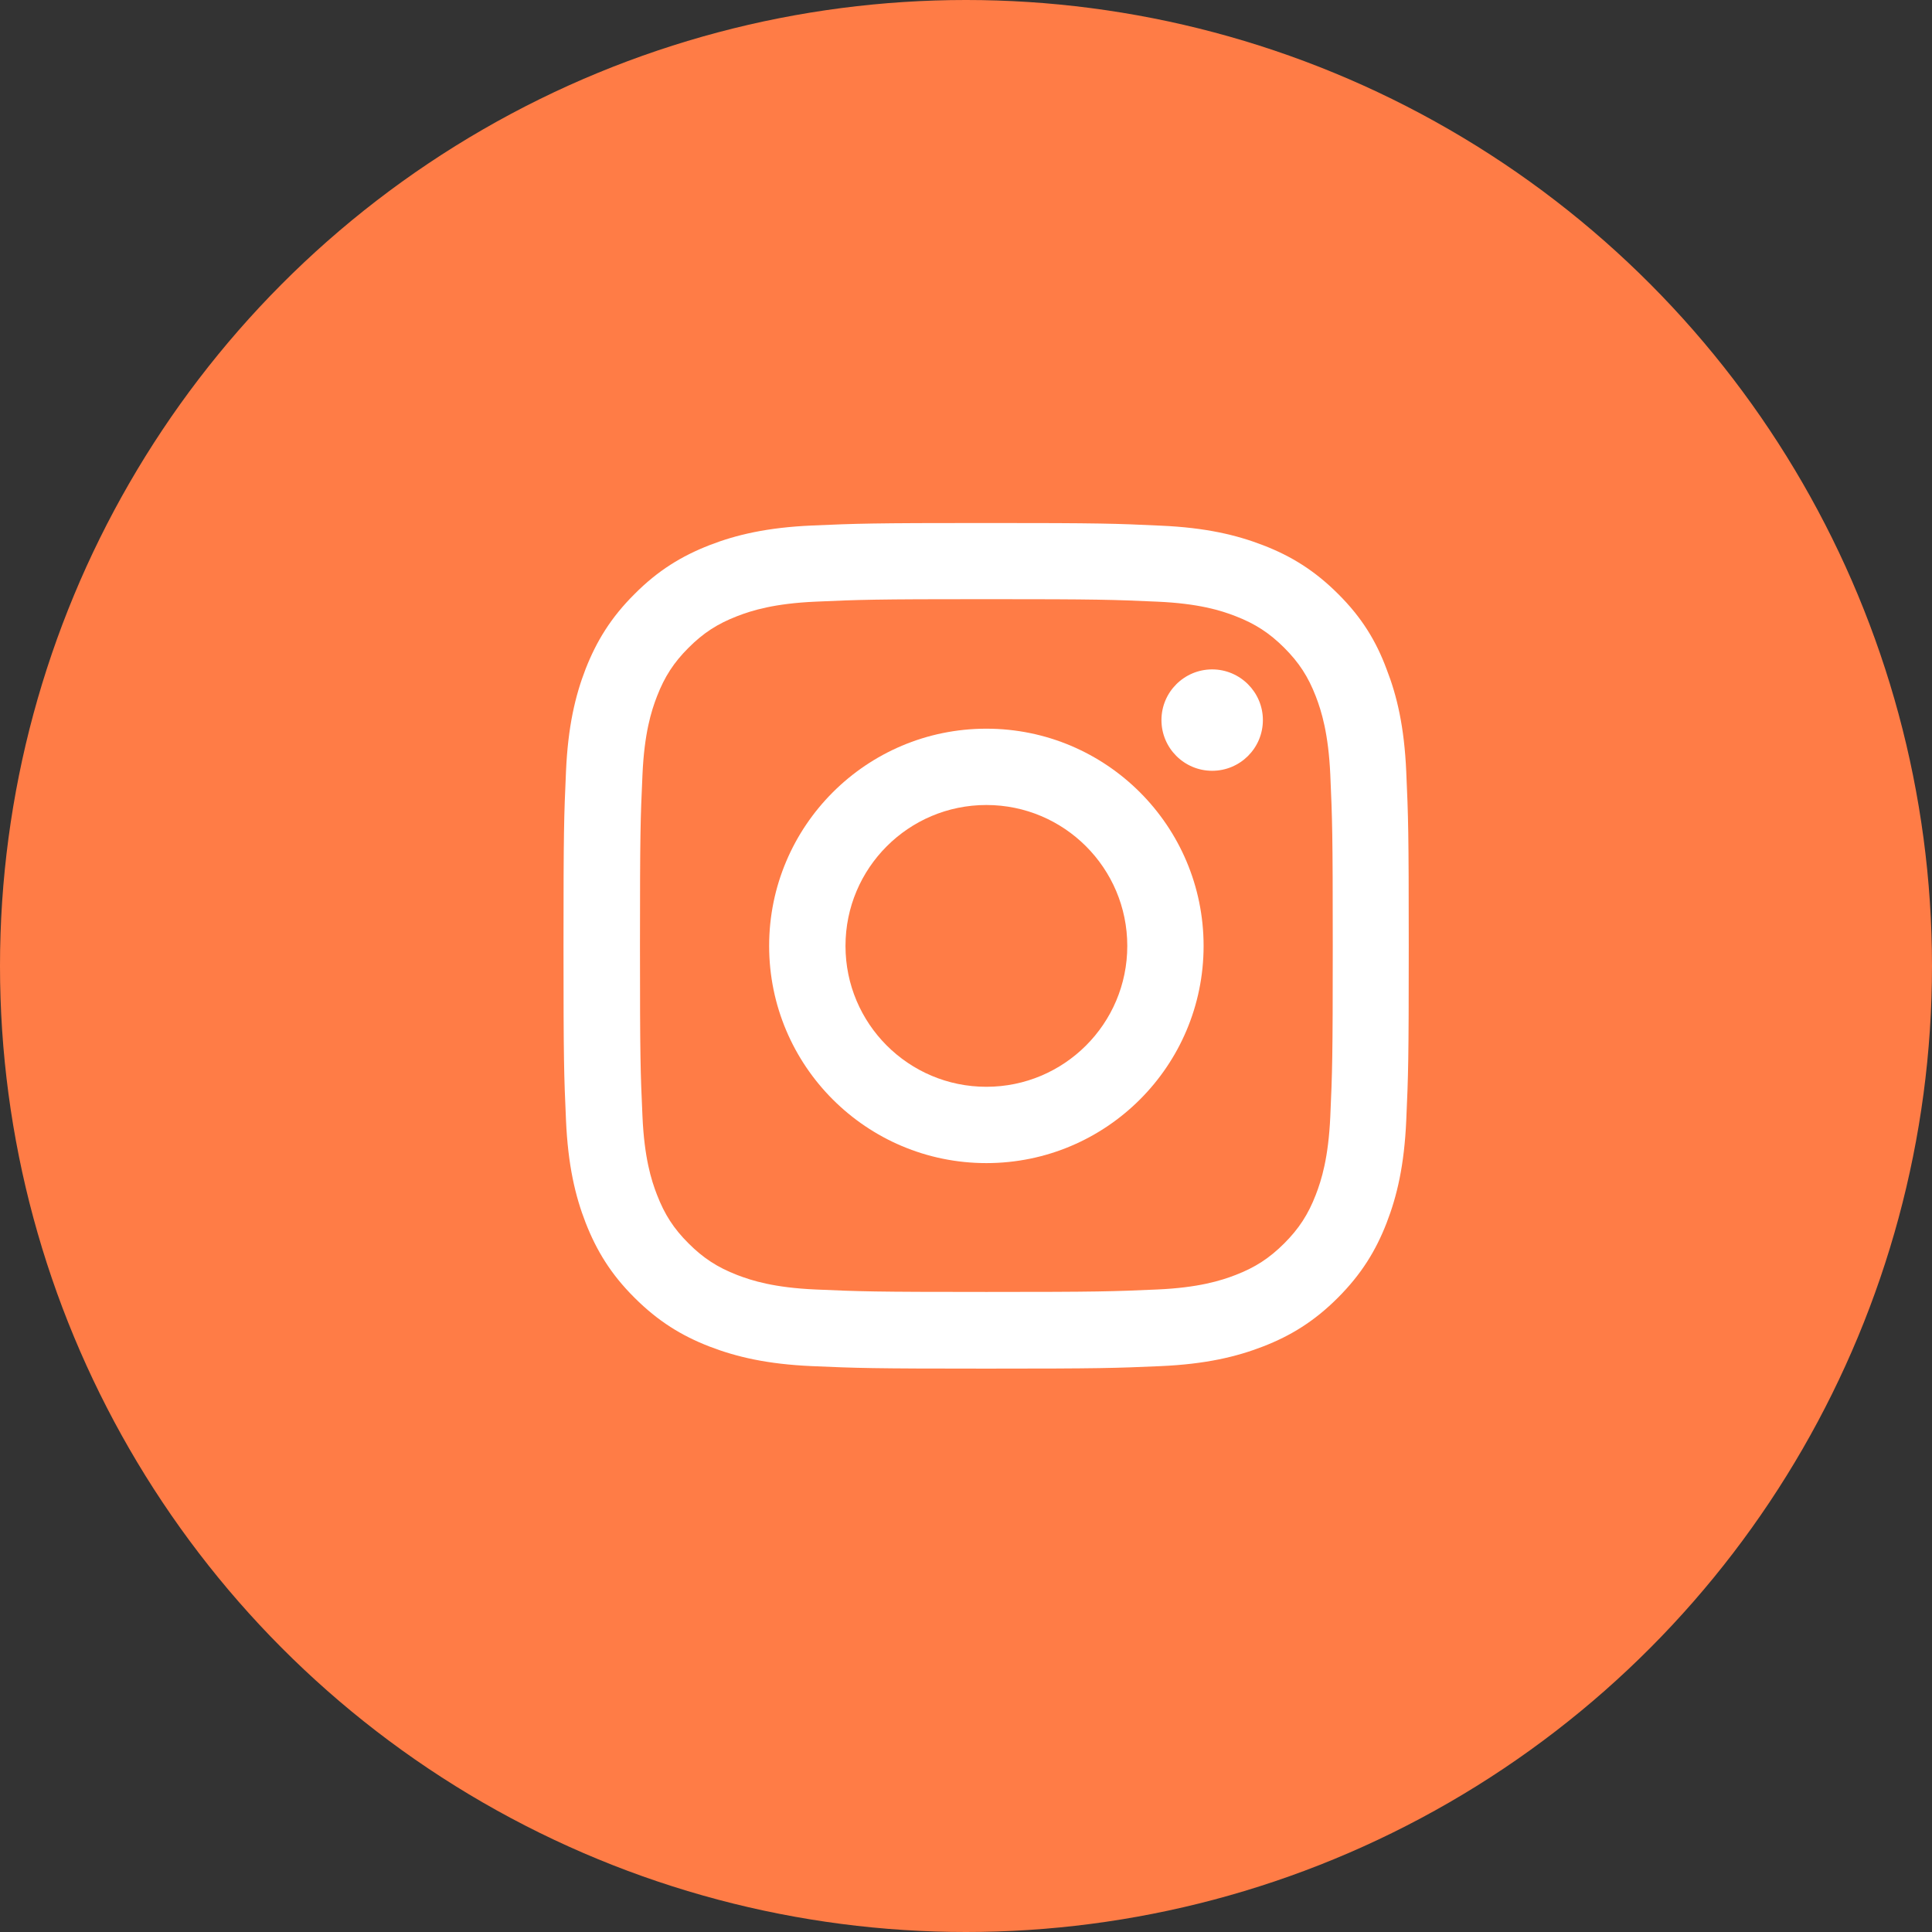 <svg width="48" height="48" viewBox="0 0 48 48" fill="none" xmlns="http://www.w3.org/2000/svg">
<rect x="0" y="0" width="48" height="48" fill="#333333" stroke="none"/>
<circle cx="24" cy="24" r="24" fill="#FF7C46"/>
<path d="M24.506 14.886C27.313 14.886 27.646 14.899 28.75 14.948C29.776 14.993 30.33 15.165 30.699 15.309C31.187 15.498 31.54 15.728 31.906 16.093C32.275 16.462 32.501 16.811 32.69 17.299C32.833 17.669 33.005 18.227 33.051 19.249C33.1 20.357 33.112 20.689 33.112 23.492C33.112 26.299 33.1 26.632 33.051 27.736C33.005 28.762 32.833 29.316 32.69 29.685C32.501 30.174 32.271 30.527 31.906 30.892C31.536 31.261 31.187 31.487 30.699 31.676C30.33 31.819 29.771 31.992 28.75 32.037C27.642 32.086 27.309 32.098 24.506 32.098C21.699 32.098 21.367 32.086 20.263 32.037C19.237 31.992 18.683 31.819 18.313 31.676C17.825 31.487 17.472 31.257 17.107 30.892C16.737 30.523 16.512 30.174 16.323 29.685C16.179 29.316 16.007 28.758 15.962 27.736C15.912 26.628 15.9 26.295 15.9 23.492C15.9 20.685 15.912 20.353 15.962 19.249C16.007 18.223 16.179 17.669 16.323 17.299C16.512 16.811 16.741 16.458 17.107 16.093C17.476 15.724 17.825 15.498 18.313 15.309C18.683 15.165 19.241 14.993 20.263 14.948C21.367 14.899 21.699 14.886 24.506 14.886ZM24.506 12.994C21.654 12.994 21.297 13.007 20.177 13.056C19.06 13.105 18.293 13.286 17.628 13.544C16.934 13.815 16.348 14.172 15.765 14.759C15.178 15.342 14.821 15.929 14.55 16.618C14.291 17.287 14.111 18.05 14.062 19.167C14.012 20.291 14 20.648 14 23.501C14 26.353 14.012 26.71 14.062 27.83C14.111 28.947 14.291 29.714 14.55 30.379C14.821 31.072 15.178 31.659 15.765 32.242C16.348 32.825 16.934 33.186 17.624 33.453C18.293 33.711 19.056 33.892 20.172 33.941C21.293 33.99 21.65 34.003 24.502 34.003C27.354 34.003 27.711 33.99 28.832 33.941C29.948 33.892 30.715 33.711 31.38 33.453C32.07 33.186 32.657 32.825 33.239 32.242C33.822 31.659 34.183 31.072 34.45 30.383C34.709 29.714 34.889 28.951 34.938 27.834C34.988 26.714 35 26.357 35 23.505C35 20.652 34.988 20.295 34.938 19.175C34.889 18.059 34.709 17.291 34.45 16.627C34.191 15.929 33.834 15.342 33.248 14.759C32.665 14.176 32.078 13.815 31.389 13.549C30.72 13.29 29.956 13.109 28.84 13.06C27.715 13.007 27.358 12.994 24.506 12.994Z" fill="white"/>
<path d="M24.506 18.104C21.527 18.104 19.109 20.521 19.109 23.501C19.109 26.48 21.527 28.897 24.506 28.897C27.486 28.897 29.903 26.48 29.903 23.501C29.903 20.521 27.486 18.104 24.506 18.104ZM24.506 27.001C22.573 27.001 21.006 25.434 21.006 23.501C21.006 21.568 22.573 20 24.506 20C26.439 20 28.007 21.568 28.007 23.501C28.007 25.434 26.439 27.001 24.506 27.001Z" fill="white"/>
<path d="M31.376 17.89C31.376 18.588 30.81 19.15 30.116 19.15C29.419 19.15 28.856 18.584 28.856 17.89C28.856 17.193 29.423 16.631 30.116 16.631C30.81 16.631 31.376 17.197 31.376 17.89Z" fill="white"/>
</svg>

